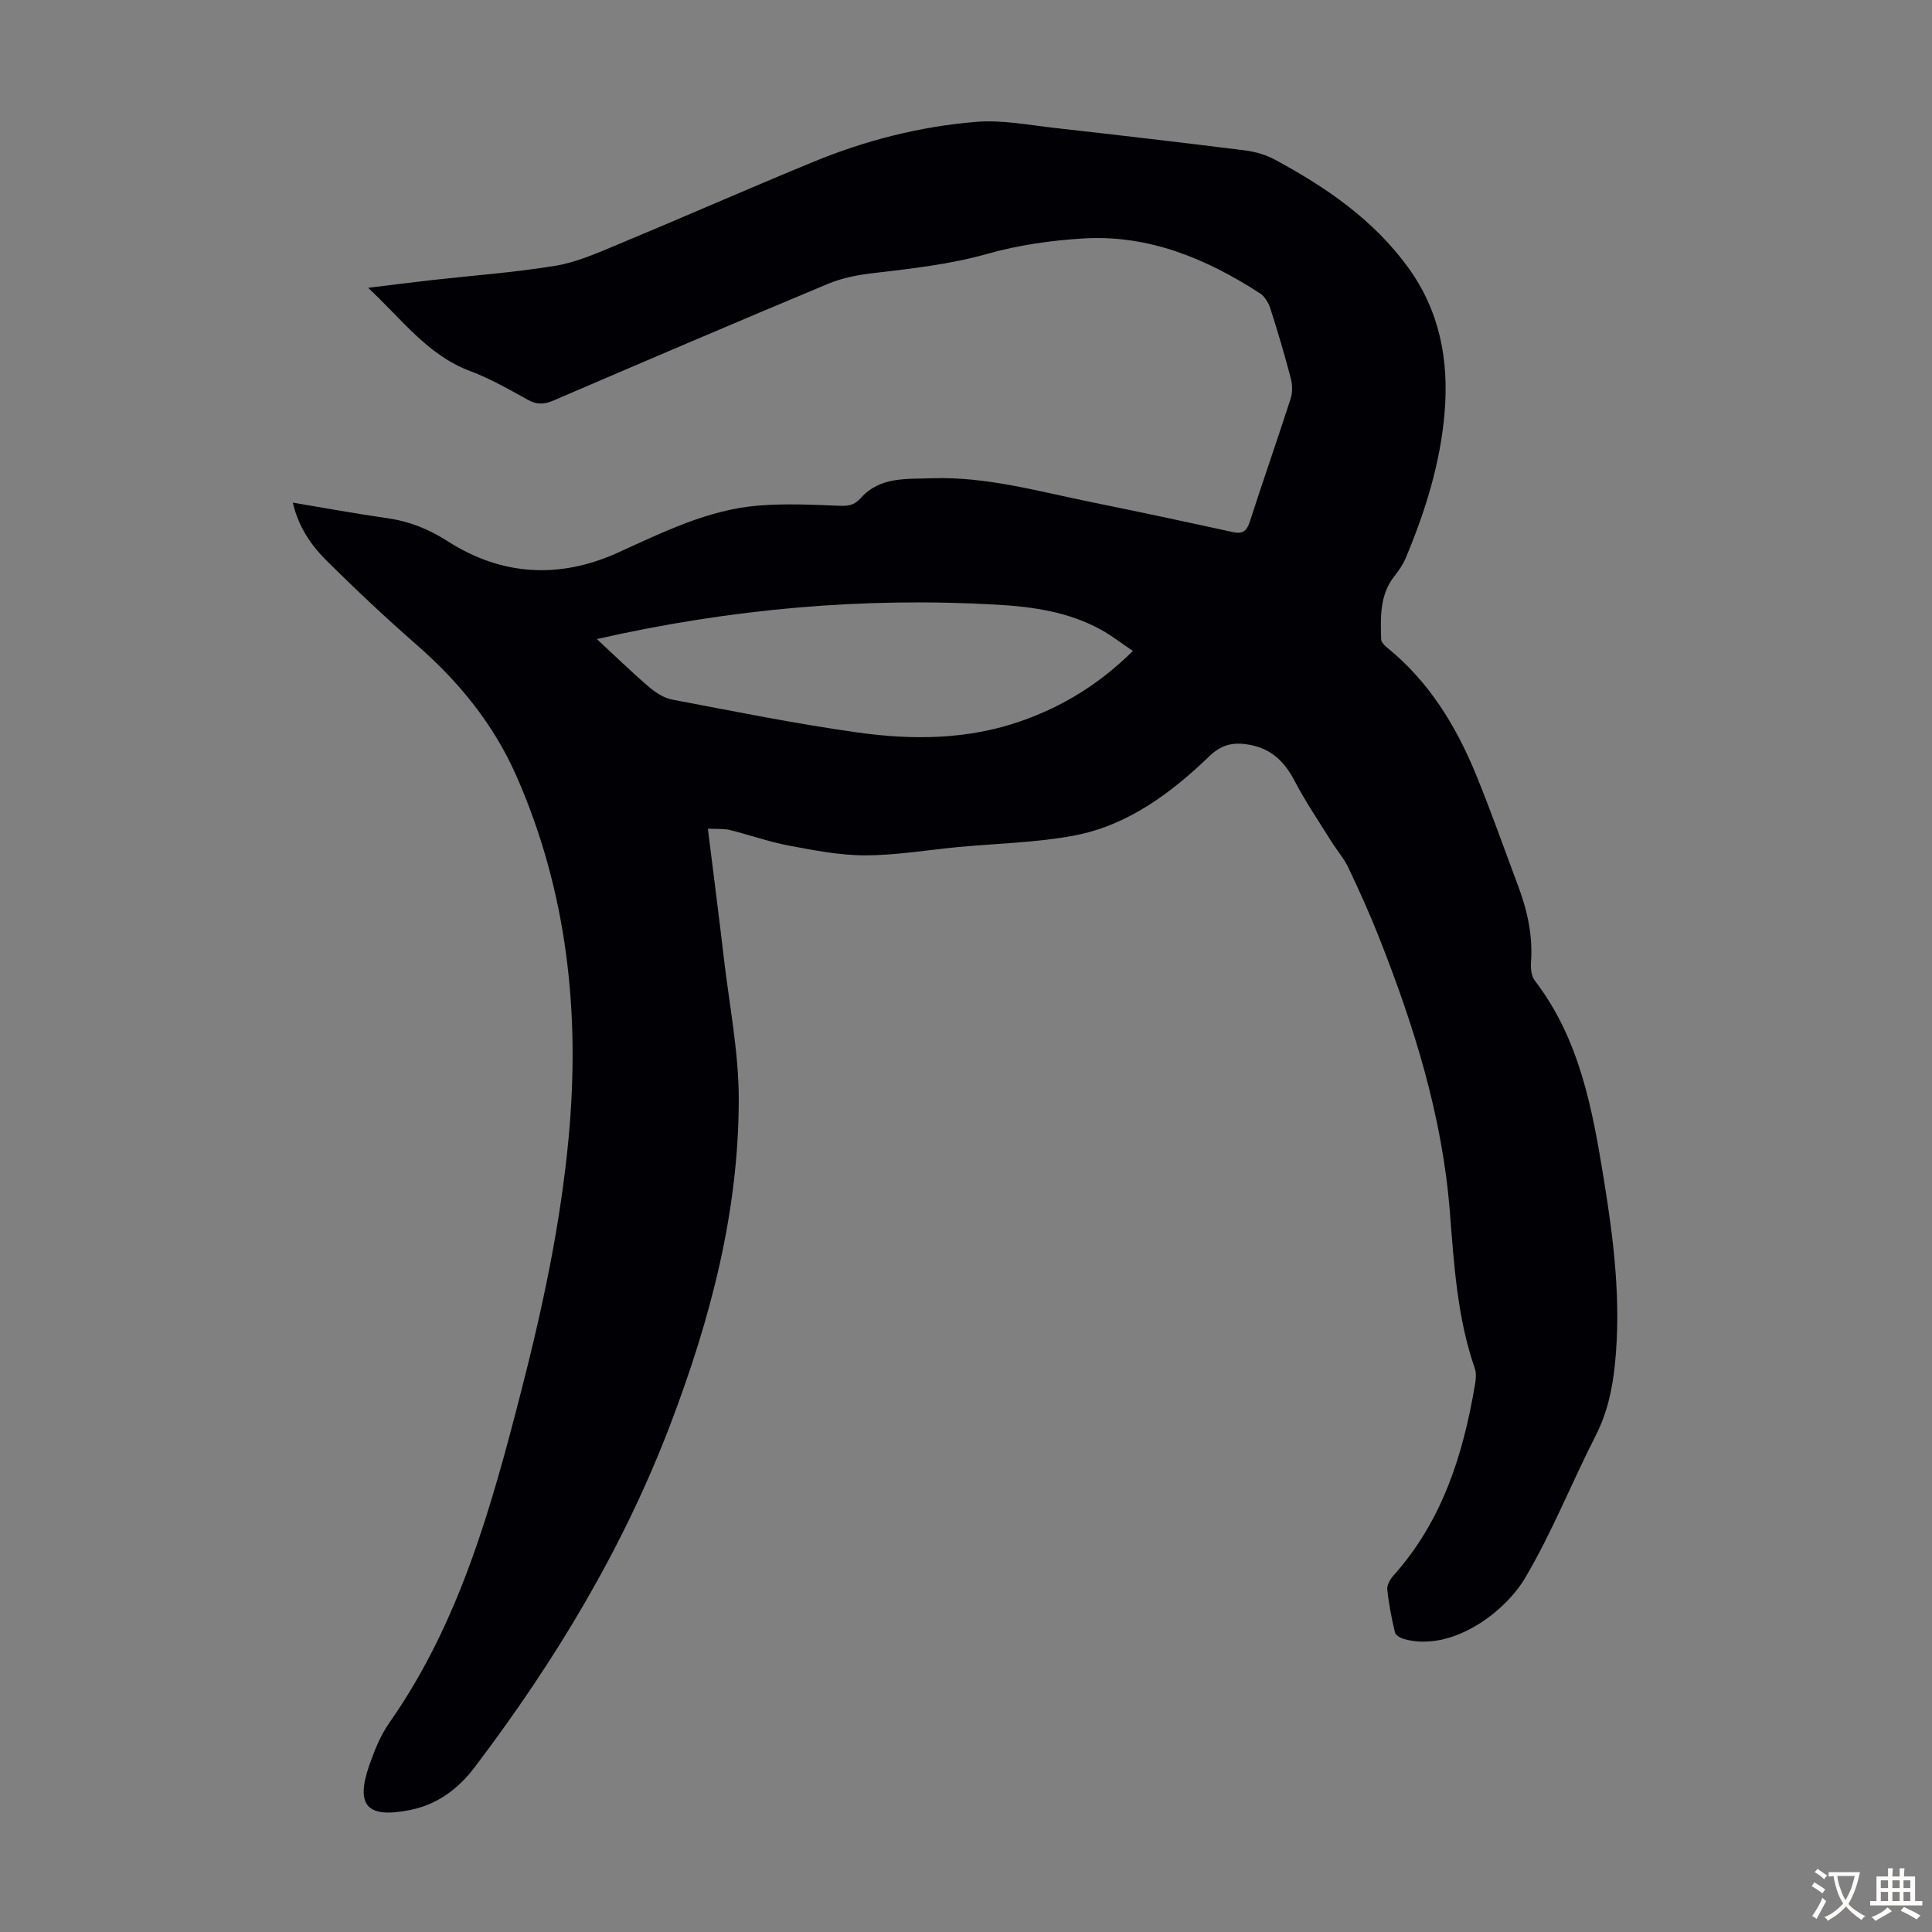 <svg enable-background="new 0 0 400 400" viewBox="0 0 400 400" xmlns="http://www.w3.org/2000/svg"><rect x="0" y="0" width="400" height="400" fill="#808080" stroke="none"/><path d="m146.56 171.57c1.16 9.4 2.3 18.15 3.32 26.91 1.13 9.66 3.06 19.33 3.07 28.99.02 23.32-5.84 45.56-14.09 67.26-9.82 25.85-23.95 49.2-40.57 71.14-3.39 4.48-7.74 7.75-13.42 8.88-8.87 1.77-11.33-.89-8.4-9.31 1.06-3.04 2.31-6.15 4.14-8.76 14.57-20.78 21.13-44.69 27.33-68.78 4.43-17.24 8.14-34.61 9.79-52.37 2.41-25.83-.28-50.95-10.82-74.89-4.67-10.61-11.81-19.41-20.54-27.04-6.4-5.59-12.6-11.43-18.64-17.41-3.24-3.21-5.91-6.97-7.11-12.13 6.75 1.13 13.09 2.31 19.48 3.21 4.6.65 8.59 2.22 12.59 4.79 11.14 7.14 23.1 7.85 35.19 2.38 9.38-4.24 18.65-8.9 29.08-9.76 5.54-.46 11.15-.19 16.72.03 1.92.08 3.15-.04 4.58-1.64 3.93-4.4 9.44-3.87 14.67-4.05 11.21-.38 21.92 2.68 32.74 4.88 9.86 2 19.7 4.1 29.52 6.25 2.1.46 2.94-.17 3.58-2.18 2.74-8.51 5.71-16.95 8.45-25.46.41-1.27.37-2.86.03-4.17-1.28-4.86-2.7-9.69-4.24-14.48-.38-1.17-1.16-2.5-2.16-3.14-11.1-7.18-23.03-12.16-36.52-11.35-6.65.4-13.41 1.35-19.81 3.16-7.94 2.25-15.98 3.1-24.08 4.06-3.06.36-6.2 1-9.03 2.18-18.97 7.93-37.88 16.01-56.77 24.13-1.91.82-3.42.94-5.29-.09-3.91-2.16-7.83-4.42-12-5.98-8.83-3.3-14.09-10.7-21.14-17.24 4.82-.59 8.95-1.12 13.09-1.59 8.56-.96 17.17-1.58 25.66-2.97 4.34-.71 8.54-2.57 12.65-4.28 13.62-5.67 27.12-11.61 40.76-17.23 10.81-4.45 22.12-7.35 33.75-8.29 5.38-.44 10.9.66 16.34 1.27 13.12 1.47 26.23 3 39.32 4.64 2.16.27 4.39.94 6.3 1.98 10.5 5.68 20.23 12.34 27.41 22.19 6.61 9.07 8.52 19.28 7.59 30.21-.89 10.47-4 20.37-8.04 30.01-.55 1.31-1.39 2.55-2.28 3.67-3.15 3.93-2.92 8.56-2.81 13.14.01.62.74 1.34 1.31 1.8 8.58 6.98 14.16 16.08 18.29 26.13 3.14 7.64 5.87 15.46 8.78 23.2 1.9 5.07 3.04 10.26 2.65 15.74-.09 1.26.06 2.87.77 3.8 9.32 12.12 11.93 26.58 14.29 41.05 2.07 12.7 3.64 25.49 2.31 38.43-.53 5.16-1.59 10.06-3.99 14.76-4.98 9.76-9.03 20.03-14.59 29.43-4.31 7.27-15.27 15.37-25.04 12.68-.73-.2-1.78-.79-1.92-1.38-.7-2.93-1.28-5.91-1.59-8.91-.09-.91.6-2.11 1.27-2.86 10.11-11.28 14.44-25.01 16.89-39.54.18-1.08.32-2.32-.02-3.31-3.68-10.59-4.32-21.61-5.2-32.66-1.57-19.69-7.42-38.35-14.64-56.61-1.93-4.88-4.09-9.68-6.34-14.42-.94-1.98-2.44-3.68-3.6-5.55-2.59-4.16-5.35-8.23-7.61-12.56-2.01-3.84-4.7-6.45-8.99-7.31-3.2-.64-5.84-.32-8.5 2.23-8.06 7.75-17.03 14.47-28.28 16.55-7.77 1.44-15.78 1.59-23.68 2.33-6.46.61-12.91 1.72-19.37 1.73-5.28.01-10.6-1.04-15.82-2.02-4.16-.78-8.19-2.23-12.31-3.25-1.21-.27-2.56-.15-4.46-.25zm-22.99-39.26c3.69 3.42 7.12 6.76 10.74 9.87 1.38 1.18 3.12 2.33 4.85 2.66 12.82 2.43 25.63 5.03 38.54 6.83 11.33 1.58 22.74 1.48 33.79-2.41 8.64-3.04 16.22-7.71 23.06-14.49-2.43-1.63-4.45-3.23-6.68-4.44-6.62-3.62-13.92-4.7-21.32-5.13-27.84-1.61-55.35.85-82.98 7.11z" fill="#010105"/><g fill="#fcfbfa"><path d="m377.9 391.2c-.2.3-.4.5-.6.8-.7-.6-1.4-1-2.2-1.5.2-.3.4-.5.5-.8.6.4 1.4.8 2.3 1.5zm-1.8 6.1c-.2-.2-.5-.4-.9-.6.4-.6.8-1.2 1.2-1.9s.7-1.3.9-1.9c.3.3.5.5.8.7-.7 1.3-1.4 2.6-2 3.7zm2.2-9c-.3.3-.5.5-.6.8-.6-.6-1.3-1.1-2-1.5.3-.3.5-.5.6-.7.6.5 1.3.9 2 1.4zm.3.2v-.9h2 4.5c-.3 1.3-.6 2.5-1 3.6s-.9 2.1-1.4 3c.4.5 1 1 1.6 1.4s1.2.8 1.9 1.1c-.3.2-.5.4-.8.8-.4-.3-1-.7-1.6-1.2s-1.2-1.1-1.6-1.6c-.5.6-1.1 1.1-1.7 1.6s-1.4.9-2.1 1.4c-.1-.3-.3-.5-.7-.8.6-.2 1.2-.5 1.9-1s1.4-1.1 2-1.8c-.5-.8-.9-1.6-1.2-2.5s-.6-2-.8-3.2c-.4.1-.7.1-1 .1zm2.5 2.7c.3 1 .7 1.7 1 2.2.3-.5.6-1.1 1-2s.6-1.9.9-3h-3.2-.4c.1.9.3 1.8.7 2.8z"/><path d="m396.5 388.5v1.5 3.6h1.5v.9c-.4 0-1 0-1.7 0h-7.9c-.5 0-.9 0-1.2 0v-.9h1.3v-3.5c0-.7 0-1.2 0-1.6h2.4c0-.8 0-1.4 0-1.7h1c0 .3-.1.8-.1 1.7h1.5c0-.8 0-1.4 0-1.7h1c0 .3-.1.9-.1 1.7zm-8.2 9.2c-.2-.3-.5-.5-.8-.8.8-.3 1.4-.6 1.9-.9s1-.7 1.4-1.1c.3.3.6.5.9.8-1.6 1-2.8 1.6-3.4 2zm2.6-6.8v-1.6h-1.5v1.6zm0 2.7v-1.9h-1.5v1.9zm2.4-2.7v-1.6h-1.5v1.6zm0 2.7v-1.9h-1.5v1.9zm.2 2 .7-.8c.4.2.9.5 1.6.8s1.3.7 1.8 1c-.3.3-.5.5-.8.8-.4-.3-1.5-1-3.3-1.8zm2-4.7v-1.6h-1.4v1.6zm0 2.7v-1.9h-1.4v1.9z"/></g></svg>